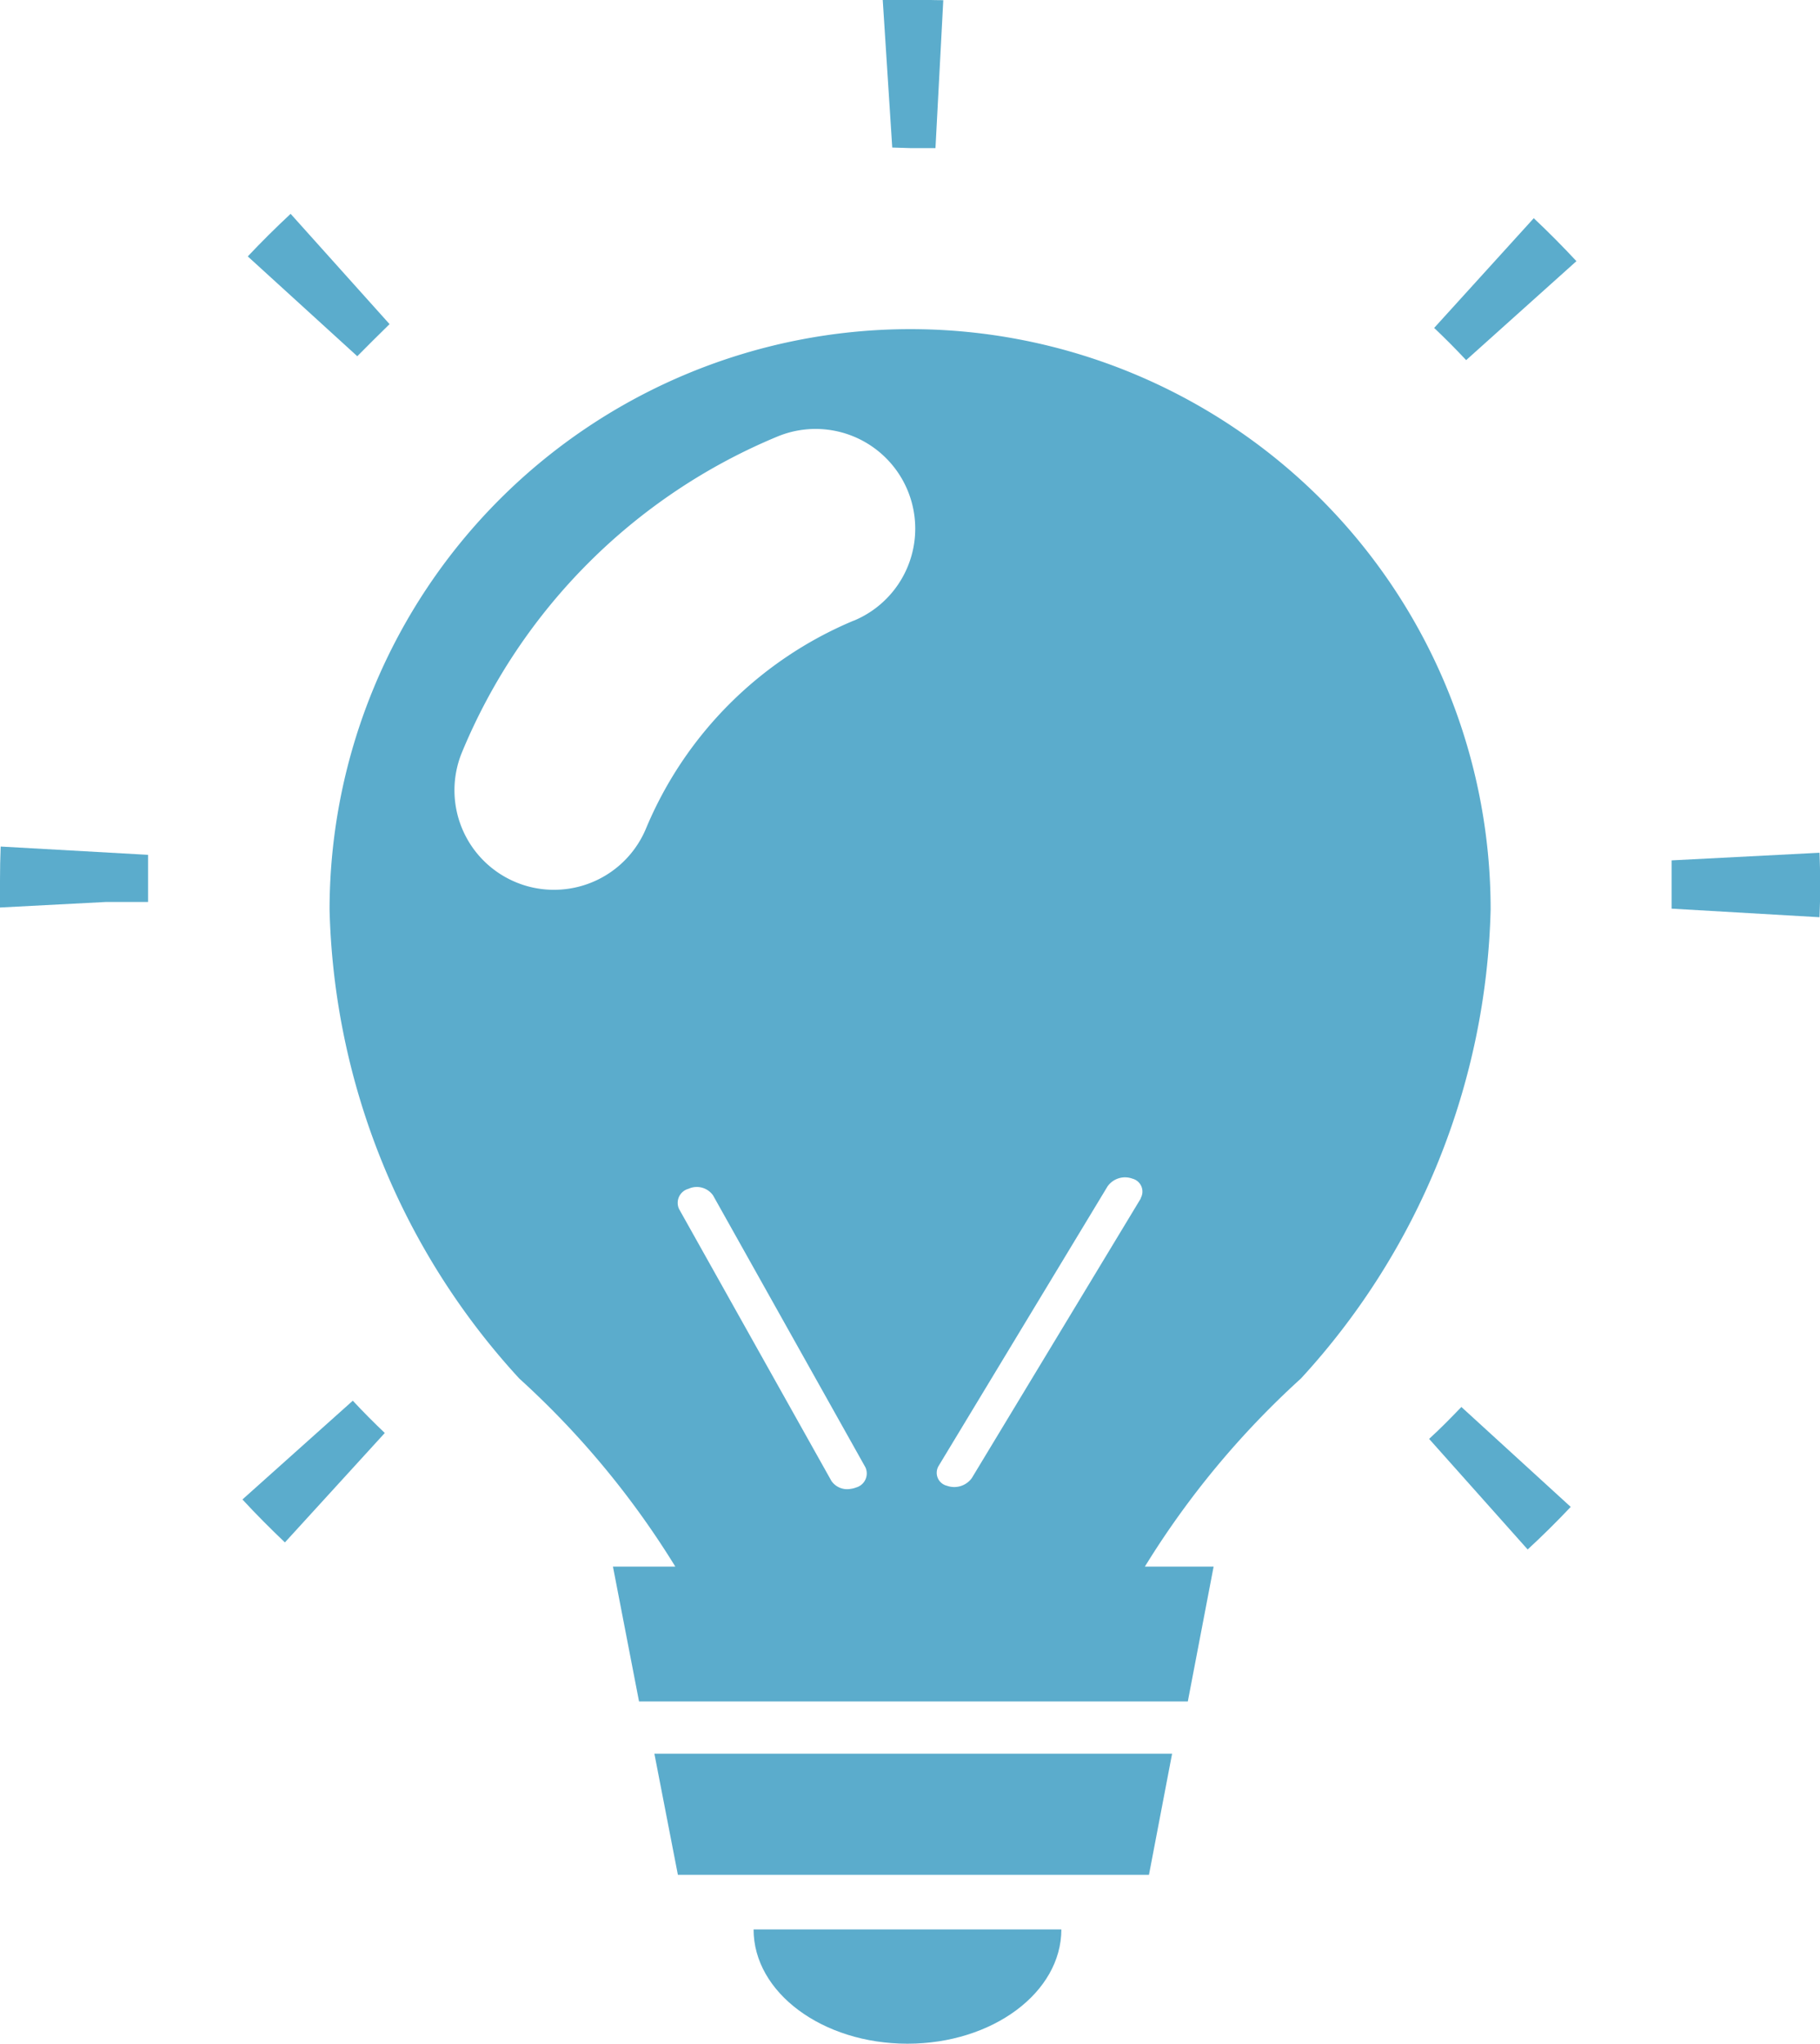 <svg xmlns="http://www.w3.org/2000/svg" width="19.113" height="21.457" viewBox="0 0 19.113 21.457">
  <g id="豆電球のアイコン素材_その2" data-name="豆電球のアイコン素材 その2" transform="translate(-27.96)">
    <path id="パス_19597" data-name="パス 19597" d="M192.181,440.627h4.947l.243-1.272h-5.437Z" transform="translate(-157.102 -420.943)" fill="#5baccc"/>
    <path id="パス_19598" data-name="パス 19598" d="M218.4,484.553c.893,0,1.616-.538,1.616-1.2h-3.232C216.783,484.015,217.507,484.553,218.4,484.553Z" transform="translate(-180.91 -463.096)" fill="#5baccc"/>
    <path id="パス_19599" data-name="パス 19599" d="M88.7,351.963c.143.155.293.305.446.451l1.049-1.149q-.173-.164-.336-.339Z" transform="translate(-58.194 -336.22)" fill="#5baccc"/>
    <path id="パス_19600" data-name="パス 19600" d="M27.967,212.084q-.007.177-.007.355,0,.142,0,.285l1.11-.058h.445c0-.076,0-.151,0-.227s0-.179,0-.268Z" transform="translate(0 -203.196)" fill="#5baccc"/>
    <path id="パス_19601" data-name="パス 19601" d="M91.6,54.733l-1.039-1.158q-.233.217-.45.447l1.15,1.048Q91.429,54.9,91.6,54.733Z" transform="translate(-59.549 -51.33)" fill="#5baccc"/>
    <path id="パス_19602" data-name="パス 19602" d="M249.481,1.555q.131,0,.261,0l.082-1.553c-.115,0-.231-.006-.346-.006-.1,0-.2,0-.29,0l.1,1.553Z" transform="translate(-211.958 0)" fill="#5baccc"/>
    <path id="パス_19603" data-name="パス 19603" d="M448.358,213.649l-1.553.08c0,.075,0,.149,0,.223q0,.142,0,.284l1.553.09q.008-.186.007-.374C448.364,213.852,448.362,213.752,448.358,213.649Z" transform="translate(-401.29 -204.696)" fill="#5baccc"/>
    <path id="パス_19604" data-name="パス 19604" d="M387.341,55.814q.174.165.336.338l1.158-1.039c-.144-.155-.294-.306-.448-.451Z" transform="translate(-344.32 -52.371)" fill="#5baccc"/>
    <path id="パス_19605" data-name="パス 19605" d="M386.081,352.821l1.035,1.161c.155-.143.306-.292.452-.447l-1.148-1.049C386.31,352.6,386.2,352.713,386.081,352.821Z" transform="translate(-343.113 -337.714)" fill="#5baccc"/>
    <path id="パス_19606" data-name="パス 19606" d="M120.946,84.137a6.1,6.1,0,0,0-10.408,4.313,7.543,7.543,0,0,0,1.992,4.923,9.112,9.112,0,0,1,1.639,1.975h-.655l.274,1.416h5.763l.271-1.416H119.1a9.116,9.116,0,0,1,1.639-1.975,7.543,7.543,0,0,0,1.992-4.923A6.093,6.093,0,0,0,120.946,84.137Zm-4.878,10.38a.237.237,0,0,1-.06.015.2.2,0,0,1-.2-.084l-1.6-2.855a.153.153,0,0,1,.1-.212.209.209,0,0,1,.257.069l1.6,2.855A.153.153,0,0,1,116.068,94.517Zm-.028-9.1a4.061,4.061,0,0,0-2.177,2.177,1.046,1.046,0,0,1-.967.648,1.032,1.032,0,0,1-.4-.079,1.045,1.045,0,0,1-.566-1.368,6.124,6.124,0,0,1,3.312-3.312,1.046,1.046,0,1,1,.8,1.934Zm3.017,6.066-1.774,2.935a.228.228,0,0,1-.262.081.14.14,0,0,1-.087-.208l1.774-2.935a.225.225,0,0,1,.262-.081A.14.14,0,0,1,119.057,91.478Z" transform="translate(-79.117 -78.9)" fill="#5baccc"/>
  </g>
</svg>
